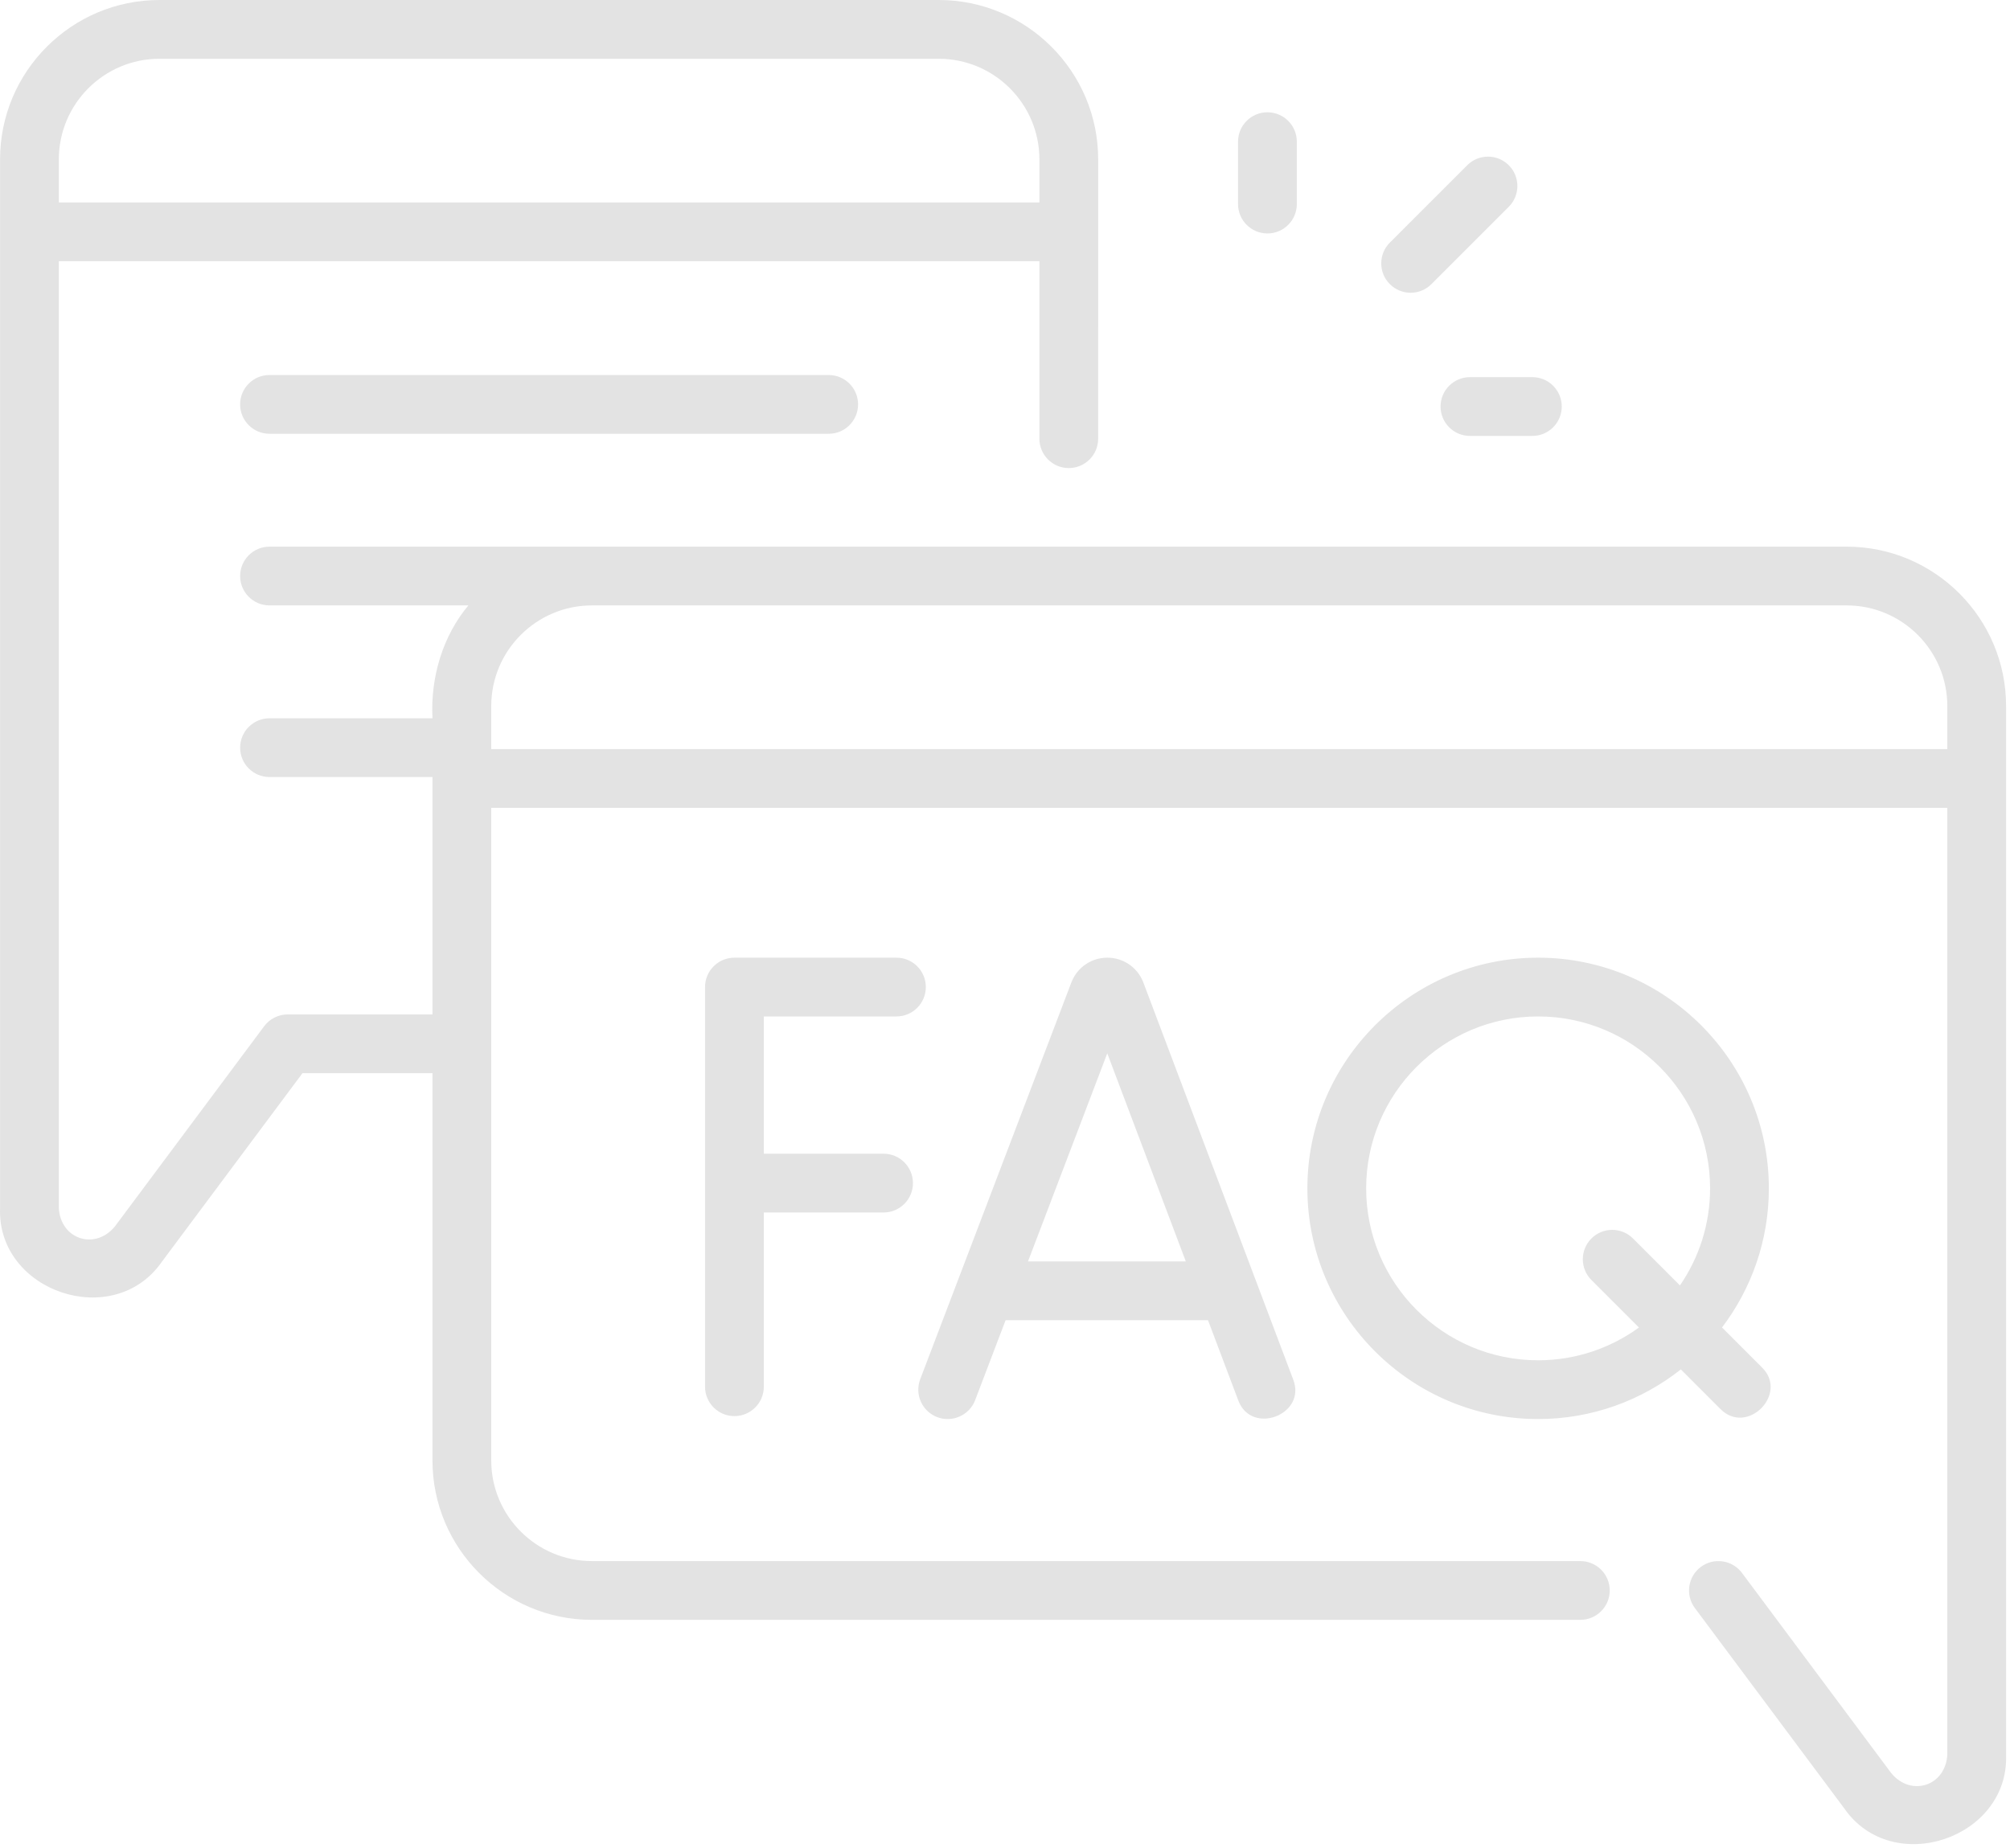 <svg width="261" height="240" viewBox="0 0 261 240" fill="none" xmlns="http://www.w3.org/2000/svg">
<path d="M121.893 0C133.31 0 142.599 9.286 142.599 20.7L142.597 56.977C142.597 59.084 140.889 60.792 138.781 60.792C136.674 60.792 134.966 59.084 134.966 56.977V33.926H7.639V156.896C7.853 160.948 12.321 162.424 14.906 159.307L34.301 133.287C35.021 132.321 36.156 131.752 37.361 131.752H56.157V100.921H34.997C32.89 100.921 31.182 99.213 31.182 97.106C31.182 94.998 32.89 93.29 34.997 93.29H56.157C55.877 87.905 57.534 82.547 60.82 78.63H34.997C32.89 78.63 31.182 76.921 31.182 74.814C31.182 72.706 32.89 70.998 34.997 70.998H239.79C251.205 70.998 260.491 80.285 260.491 91.699V227.893C260.899 238.782 245.731 243.904 239.472 234.863L220.078 208.849C218.819 207.159 219.167 204.768 220.857 203.509C222.546 202.249 224.936 202.597 226.196 204.287L245.59 230.303C248.183 233.425 252.647 231.939 252.86 227.893V104.925H63.788V189.683C63.788 196.888 69.653 202.751 76.862 202.751H205.208C207.316 202.751 209.025 204.46 209.025 206.567C209.025 208.675 207.316 210.383 205.208 210.383H76.862C65.446 210.383 56.157 201.097 56.157 189.683V139.384H39.275L21.026 163.866C14.768 172.904 -0.4 167.787 0.008 156.896V20.7C0.008 9.286 9.294 0 20.708 0H121.893ZM143.79 124.382C145.825 124.382 147.641 125.597 148.415 127.479C148.43 127.515 148.444 127.55 148.456 127.585L167.912 179.142C169.728 183.747 162.454 186.495 160.773 181.836L156.86 171.465H130.578L126.624 181.847C125.876 183.835 123.618 184.801 121.7 184.055C119.731 183.304 118.743 181.099 119.492 179.13L139.127 127.576C139.138 127.548 139.15 127.519 139.161 127.49C139.932 125.604 141.747 124.384 143.783 124.382H143.79ZM199.727 124.382C216.247 124.382 229.688 137.823 229.687 154.343C229.687 161.125 227.418 167.385 223.605 172.412L228.772 177.579C232.323 181.027 226.826 186.528 223.375 182.975L218.258 177.858C213.155 181.889 206.719 184.304 199.727 184.304C183.206 184.304 169.765 170.863 169.765 154.343C169.765 137.822 183.206 124.382 199.727 124.382ZM116.405 124.382C118.512 124.382 120.22 126.09 120.22 128.197C120.22 130.305 118.512 132.014 116.405 132.014H99.182V149.844H114.733C116.84 149.844 118.548 151.553 118.548 153.66C118.548 155.767 116.84 157.476 114.733 157.476H99.182V180.105C99.182 182.212 97.474 183.921 95.367 183.921C93.259 183.921 91.55 182.213 91.55 180.105V128.197C91.55 126.09 93.259 124.382 95.367 124.382H116.405ZM199.727 132.014C187.414 132.014 177.397 142.03 177.397 154.343C177.397 166.656 187.414 176.673 199.727 176.673C204.614 176.673 209.136 175.089 212.818 172.416L206.648 166.246C205.158 164.756 205.158 162.341 206.648 160.851C208.138 159.361 210.554 159.36 212.044 160.851L218.144 166.95C220.609 163.359 222.056 159.018 222.056 154.343C222.056 142.03 212.04 132.014 199.727 132.014ZM133.485 163.833H153.979L143.78 136.805L133.485 163.833ZM76.862 78.63C69.653 78.63 63.788 84.493 63.788 91.699V97.293H252.86V91.699C252.86 84.493 246.997 78.63 239.79 78.63H76.862ZM198.979 48.984C201.086 48.984 202.794 50.693 202.794 52.8C202.794 54.907 201.087 56.616 198.979 56.616H190.874C188.766 56.616 187.058 54.907 187.058 52.8C187.058 50.693 188.767 48.984 190.874 48.984H198.979ZM107.606 48.706C109.713 48.706 111.421 50.414 111.421 52.522C111.421 54.629 109.713 56.338 107.606 56.338H34.995C32.888 56.338 31.179 54.629 31.179 52.522C31.179 50.414 32.888 48.706 34.995 48.706H107.606ZM190.52 21.461C192.01 19.971 194.427 19.97 195.916 21.461C197.407 22.951 197.406 25.366 195.916 26.856L185.869 36.904C185.124 37.65 184.146 38.023 183.17 38.023C182.194 38.022 181.218 37.65 180.473 36.904C178.982 35.415 178.983 32.999 180.473 31.509L190.52 21.461ZM164.577 14.584C166.685 14.584 168.393 16.292 168.393 18.399V26.504C168.393 28.611 166.685 30.32 164.577 30.32C162.47 30.32 160.761 28.611 160.761 26.504V18.399C160.761 16.292 162.47 14.584 164.577 14.584ZM20.708 7.632C13.502 7.632 7.639 13.494 7.639 20.7V26.292H134.967V20.7C134.967 13.494 129.101 7.632 121.892 7.632H20.708Z" fill="#E3E3E3"/>
</svg>
